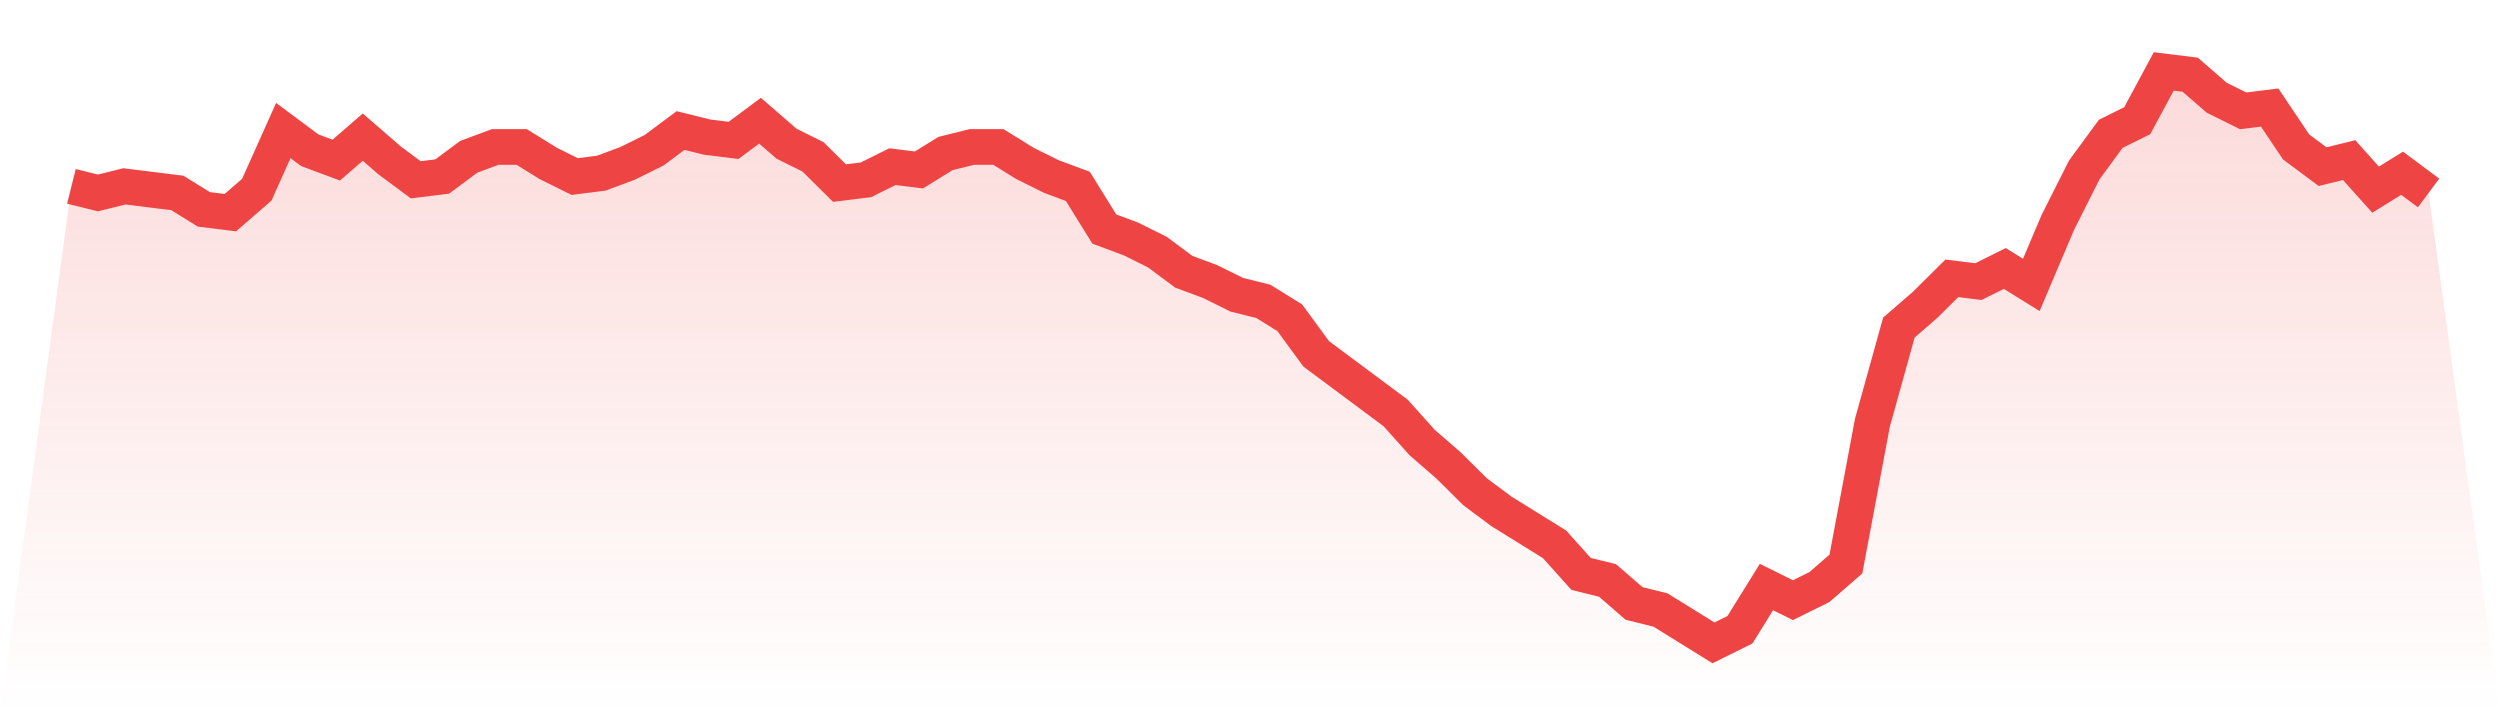 <svg viewBox="0 0 140 40" xmlns="http://www.w3.org/2000/svg">
<defs>
<linearGradient id="gradient" x1="0" x2="0" y1="0" y2="1">
<stop offset="0%" stop-color="#ef4444" stop-opacity="0.2"/>
<stop offset="100%" stop-color="#ef4444" stop-opacity="0"/>
</linearGradient>
</defs>
<path d="M4,10.437 L4,10.437 L5.483,10.805 L6.966,10.437 L8.449,10.621 L9.933,10.805 L11.416,11.724 L12.899,11.908 L14.382,10.621 L15.865,7.31 L17.348,8.414 L18.831,8.966 L20.315,7.678 L21.798,8.966 L23.281,10.069 L24.764,9.885 L26.247,8.782 L27.73,8.23 L29.213,8.23 L30.697,9.149 L32.18,9.885 L33.663,9.701 L35.146,9.149 L36.629,8.414 L38.112,7.31 L39.596,7.678 L41.079,7.862 L42.562,6.759 L44.045,8.046 L45.528,8.782 L47.011,10.253 L48.494,10.069 L49.978,9.333 L51.461,9.517 L52.944,8.598 L54.427,8.23 L55.91,8.23 L57.393,9.149 L58.876,9.885 L60.36,10.437 L61.843,12.828 L63.326,13.379 L64.809,14.115 L66.292,15.218 L67.775,15.77 L69.258,16.506 L70.742,16.874 L72.225,17.793 L73.708,19.816 L75.191,20.92 L76.674,22.023 L78.157,23.126 L79.64,24.782 L81.124,26.069 L82.607,27.54 L84.09,28.644 L85.573,29.563 L87.056,30.483 L88.539,32.138 L90.022,32.506 L91.506,33.793 L92.989,34.161 L94.472,35.08 L95.955,36 L97.438,35.264 L98.921,32.874 L100.404,33.609 L101.888,32.874 L103.371,31.586 L104.854,23.678 L106.337,18.345 L107.82,17.057 L109.303,15.586 L110.787,15.77 L112.27,15.034 L113.753,15.954 L115.236,12.46 L116.719,9.517 L118.202,7.494 L119.685,6.759 L121.169,4 L122.652,4.184 L124.135,5.471 L125.618,6.207 L127.101,6.023 L128.584,8.23 L130.067,9.333 L131.551,8.966 L133.034,10.621 L134.517,9.701 L136,10.805 L140,40 L0,40 z" fill="url(#gradient)"/>
<path d="M4,10.437 L4,10.437 L5.483,10.805 L6.966,10.437 L8.449,10.621 L9.933,10.805 L11.416,11.724 L12.899,11.908 L14.382,10.621 L15.865,7.31 L17.348,8.414 L18.831,8.966 L20.315,7.678 L21.798,8.966 L23.281,10.069 L24.764,9.885 L26.247,8.782 L27.73,8.23 L29.213,8.23 L30.697,9.149 L32.18,9.885 L33.663,9.701 L35.146,9.149 L36.629,8.414 L38.112,7.31 L39.596,7.678 L41.079,7.862 L42.562,6.759 L44.045,8.046 L45.528,8.782 L47.011,10.253 L48.494,10.069 L49.978,9.333 L51.461,9.517 L52.944,8.598 L54.427,8.23 L55.91,8.23 L57.393,9.149 L58.876,9.885 L60.36,10.437 L61.843,12.828 L63.326,13.379 L64.809,14.115 L66.292,15.218 L67.775,15.77 L69.258,16.506 L70.742,16.874 L72.225,17.793 L73.708,19.816 L75.191,20.92 L76.674,22.023 L78.157,23.126 L79.64,24.782 L81.124,26.069 L82.607,27.54 L84.09,28.644 L85.573,29.563 L87.056,30.483 L88.539,32.138 L90.022,32.506 L91.506,33.793 L92.989,34.161 L94.472,35.08 L95.955,36 L97.438,35.264 L98.921,32.874 L100.404,33.609 L101.888,32.874 L103.371,31.586 L104.854,23.678 L106.337,18.345 L107.82,17.057 L109.303,15.586 L110.787,15.77 L112.27,15.034 L113.753,15.954 L115.236,12.46 L116.719,9.517 L118.202,7.494 L119.685,6.759 L121.169,4 L122.652,4.184 L124.135,5.471 L125.618,6.207 L127.101,6.023 L128.584,8.23 L130.067,9.333 L131.551,8.966 L133.034,10.621 L134.517,9.701 L136,10.805" fill="none" stroke="#ef4444" stroke-width="2"/>
</svg>